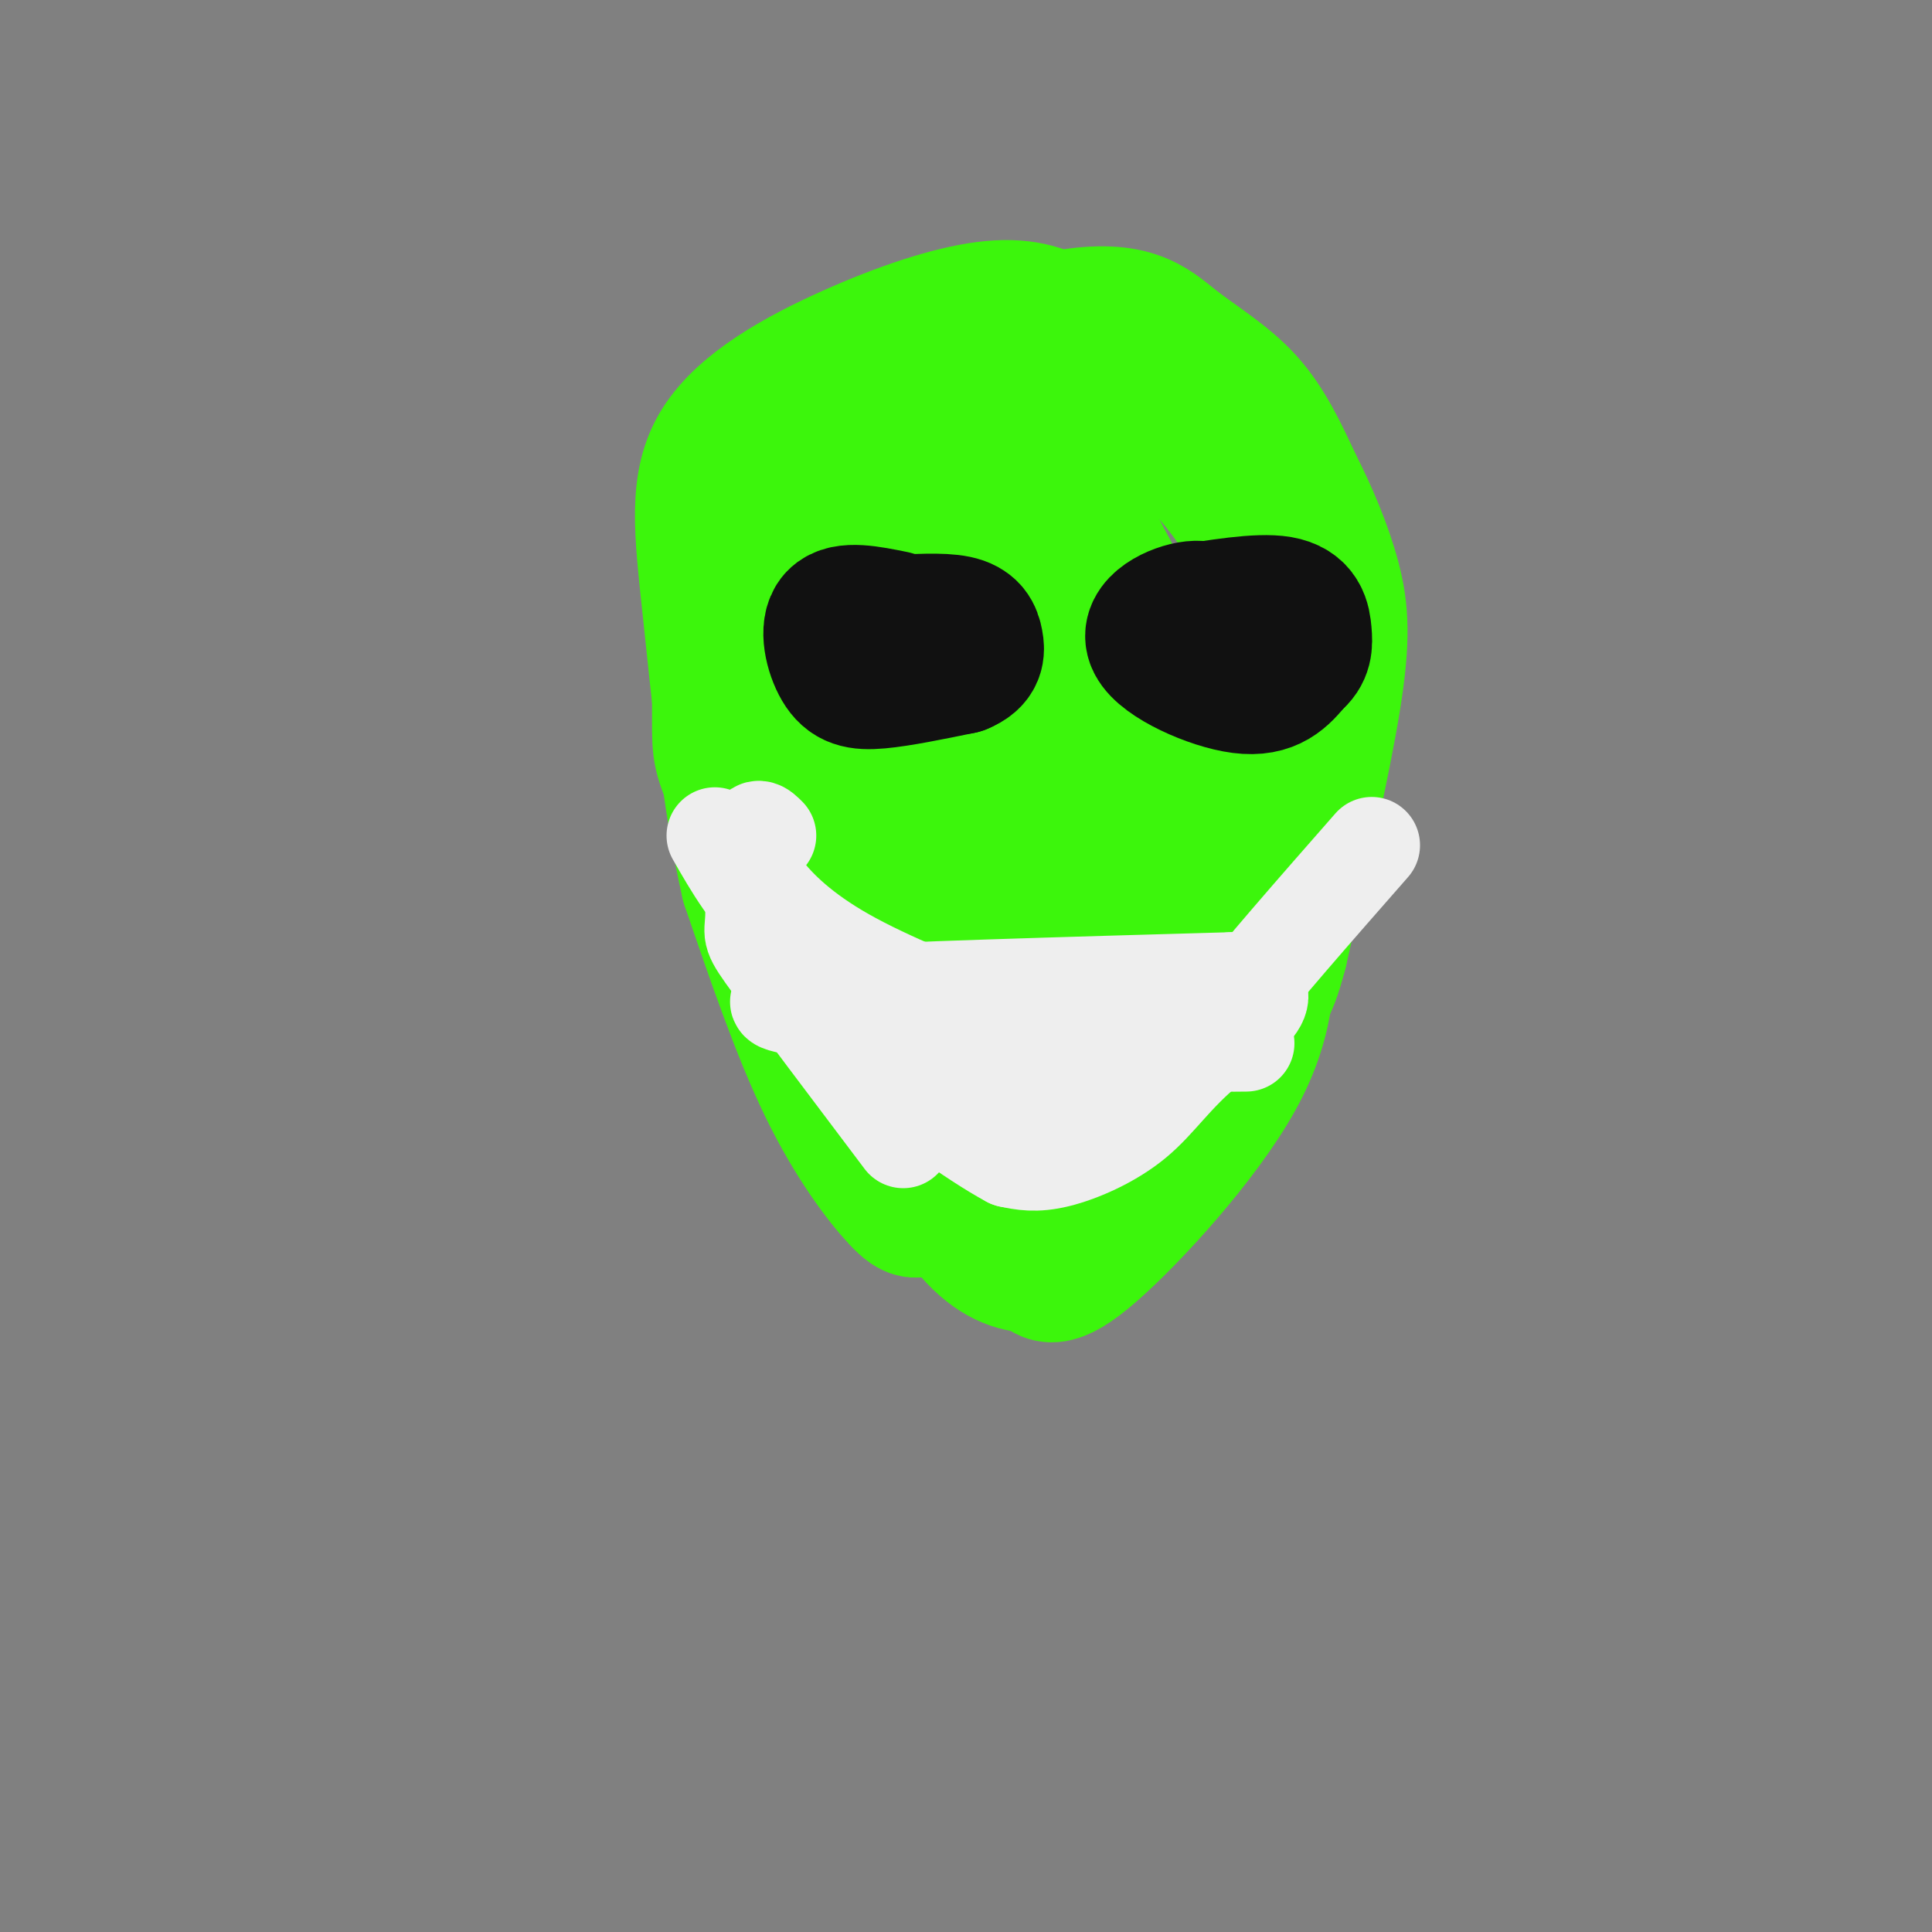 <svg viewBox='0 0 400 400' version='1.1' xmlns='http://www.w3.org/2000/svg' xmlns:xlink='http://www.w3.org/1999/xlink'><rect x="0" y="0" width="400" height="400" fill="#808080" stroke="none"/><g fill='none' stroke='rgb(60,246,12)' stroke-width='28' stroke-linecap='round' stroke-linejoin='round'><path d='M184,206c-3.577,-0.476 -7.155,-0.952 -13,-9c-5.845,-8.048 -13.958,-23.667 -18,-32c-4.042,-8.333 -4.012,-9.381 -4,-16c0.012,-6.619 0.006,-18.810 0,-31'/><path d='M149,118c0.756,-8.073 2.646,-12.755 3,-17c0.354,-4.245 -0.828,-8.052 12,-15c12.828,-6.948 39.665,-17.038 55,-20c15.335,-2.962 19.167,1.202 24,5c4.833,3.798 10.667,7.228 15,12c4.333,4.772 7.167,10.886 10,17'/><path d='M268,100c3.226,6.286 6.292,13.500 8,20c1.708,6.500 2.060,12.286 0,25c-2.060,12.714 -6.530,32.357 -11,52'/><path d='M265,197c-2.595,9.940 -3.583,8.792 -7,12c-3.417,3.208 -9.262,10.774 -18,15c-8.738,4.226 -20.369,5.113 -32,6'/><path d='M208,230c-8.112,4.485 -12.391,12.697 -15,17c-2.609,4.303 -3.549,4.697 -7,1c-3.451,-3.697 -9.415,-11.485 -15,-23c-5.585,-11.515 -10.793,-26.758 -16,-42'/><path d='M155,183c-4.075,-17.613 -6.264,-40.645 -8,-57c-1.736,-16.355 -3.020,-26.031 2,-34c5.020,-7.969 16.346,-14.229 27,-19c10.654,-4.771 20.638,-8.054 28,-9c7.362,-0.946 12.104,0.444 16,3c3.896,2.556 6.948,6.278 10,10'/><path d='M230,77c6.058,5.987 16.203,15.954 22,23c5.797,7.046 7.248,11.170 9,17c1.752,5.830 3.807,13.366 4,26c0.193,12.634 -1.474,30.366 -2,44c-0.526,13.634 0.089,23.171 -7,36c-7.089,12.829 -21.883,28.951 -30,36c-8.117,7.049 -9.559,5.024 -11,3'/><path d='M215,262c-3.954,0.125 -8.338,-1.062 -13,-6c-4.662,-4.938 -9.600,-13.626 -13,-20c-3.400,-6.374 -5.260,-10.432 -8,-15c-2.740,-4.568 -6.358,-9.645 -8,-31c-1.642,-21.355 -1.306,-58.987 1,-82c2.306,-23.013 6.582,-31.407 11,-31c4.418,0.407 8.978,9.614 16,26c7.022,16.386 16.506,39.950 22,58c5.494,18.050 6.998,30.586 7,39c0.002,8.414 -1.499,12.707 -3,17'/><path d='M227,217c-4.062,0.028 -12.716,-8.403 -21,-18c-8.284,-9.597 -16.198,-20.360 -19,-42c-2.802,-21.640 -0.491,-54.157 2,-66c2.491,-11.843 5.162,-3.012 8,2c2.838,5.012 5.842,6.207 10,14c4.158,7.793 9.468,22.186 11,44c1.532,21.814 -0.715,51.050 -3,63c-2.285,11.950 -4.609,6.616 -7,0c-2.391,-6.616 -4.848,-14.513 -6,-25c-1.152,-10.487 -0.999,-23.564 -1,-34c-0.001,-10.436 -0.155,-18.230 0,-27c0.155,-8.770 0.619,-18.515 5,-20c4.381,-1.485 12.680,5.290 20,13c7.320,7.710 13.660,16.355 20,25'/><path d='M246,146c4.501,9.875 5.755,22.061 7,28c1.245,5.939 2.483,5.629 -1,11c-3.483,5.371 -11.686,16.423 -17,21c-5.314,4.577 -7.740,2.679 -10,2c-2.260,-0.679 -4.355,-0.139 -9,-4c-4.645,-3.861 -11.839,-12.123 -11,-34c0.839,-21.877 9.712,-57.368 13,-72c3.288,-14.632 0.991,-8.405 3,0c2.009,8.405 8.324,18.987 13,28c4.676,9.013 7.714,16.455 8,31c0.286,14.545 -2.179,36.193 -6,47c-3.821,10.807 -8.996,10.774 -12,11c-3.004,0.226 -3.836,0.710 -6,-2c-2.164,-2.710 -5.660,-8.614 -8,-14c-2.340,-5.386 -3.526,-10.253 -4,-21c-0.474,-10.747 -0.237,-27.373 0,-44'/><path d='M206,134c0.336,-13.795 1.177,-26.282 2,-32c0.823,-5.718 1.627,-4.669 4,-5c2.373,-0.331 6.315,-2.044 9,1c2.685,3.044 4.114,10.844 5,18c0.886,7.156 1.228,13.669 0,33c-1.228,19.331 -4.028,51.481 -7,70c-2.972,18.519 -6.116,23.407 -9,24c-2.884,0.593 -5.507,-3.110 -6,-12c-0.493,-8.890 1.145,-22.969 2,-24c0.855,-1.031 0.928,10.984 1,23'/></g>
<g fill='none' stroke='rgb(17,17,17)' stroke-width='28' stroke-linecap='round' stroke-linejoin='round'><path d='M185,128c-5.048,-1.024 -10.095,-2.048 -12,0c-1.905,2.048 -0.667,7.167 1,10c1.667,2.833 3.762,3.381 8,3c4.238,-0.381 10.619,-1.690 17,-3'/><path d='M199,138c3.381,-1.357 3.333,-3.250 3,-5c-0.333,-1.750 -0.952,-3.357 -4,-4c-3.048,-0.643 -8.524,-0.321 -14,0'/><path d='M252,130c-0.738,-2.185 -1.476,-4.369 -5,-4c-3.524,0.369 -9.833,3.292 -8,7c1.833,3.708 11.810,8.202 18,9c6.190,0.798 8.595,-2.101 11,-5'/><path d='M268,137c2.202,-1.750 2.208,-3.625 2,-6c-0.208,-2.375 -0.631,-5.250 -5,-6c-4.369,-0.750 -12.685,0.625 -21,2'/></g>
<g fill='none' stroke='rgb(238,238,238)' stroke-width='20' stroke-linecap='round' stroke-linejoin='round'><path d='M168,209c-6.250,-1.000 -12.500,-2.000 2,-3c14.500,-1.000 49.750,-2.000 85,-3'/><path d='M255,203c12.703,1.925 1.962,8.238 -5,14c-6.962,5.762 -10.144,10.974 -15,15c-4.856,4.026 -11.388,6.864 -16,8c-4.612,1.136 -7.306,0.568 -10,0'/><path d='M209,240c-7.393,-3.929 -20.875,-13.750 -28,-20c-7.125,-6.250 -7.893,-8.929 -8,-11c-0.107,-2.071 0.446,-3.536 1,-5'/><path d='M204,214c-5.386,0.520 -10.771,1.040 -3,0c7.771,-1.040 28.700,-3.641 36,-3c7.300,0.641 0.973,4.525 -5,8c-5.973,3.475 -11.591,6.540 -12,6c-0.409,-0.540 4.390,-4.684 10,-7c5.610,-2.316 12.031,-2.805 12,-2c-0.031,0.805 -6.516,2.902 -13,5'/><path d='M188,210c-9.667,-5.917 -19.333,-11.833 -26,-18c-6.667,-6.167 -10.333,-12.583 -14,-19'/><path d='M258,216c-1.689,0.022 -3.378,0.044 -5,0c-1.622,-0.044 -3.178,-0.156 2,-7c5.178,-6.844 17.089,-20.422 29,-34'/><path d='M243,215c-12.095,3.644 -24.191,7.289 -29,7c-4.809,-0.289 -2.333,-4.511 1,-8c3.333,-3.489 7.522,-6.244 11,-8c3.478,-1.756 6.244,-2.511 3,2c-3.244,4.511 -12.498,14.289 -16,17c-3.502,2.711 -1.251,-1.644 1,-6'/><path d='M214,219c-0.833,-0.500 -3.417,1.250 -6,3'/><path d='M209,213c-12.578,-5.000 -25.156,-10.000 -34,-15c-8.844,-5.000 -13.956,-10.000 -17,-14c-3.044,-4.000 -4.022,-7.000 -5,-10'/><path d='M159,173c-1.310,-1.304 -2.619,-2.607 -3,1c-0.381,3.607 0.167,12.125 0,16c-0.167,3.875 -1.048,3.107 4,10c5.048,6.893 16.024,21.446 27,36'/></g>
</svg>